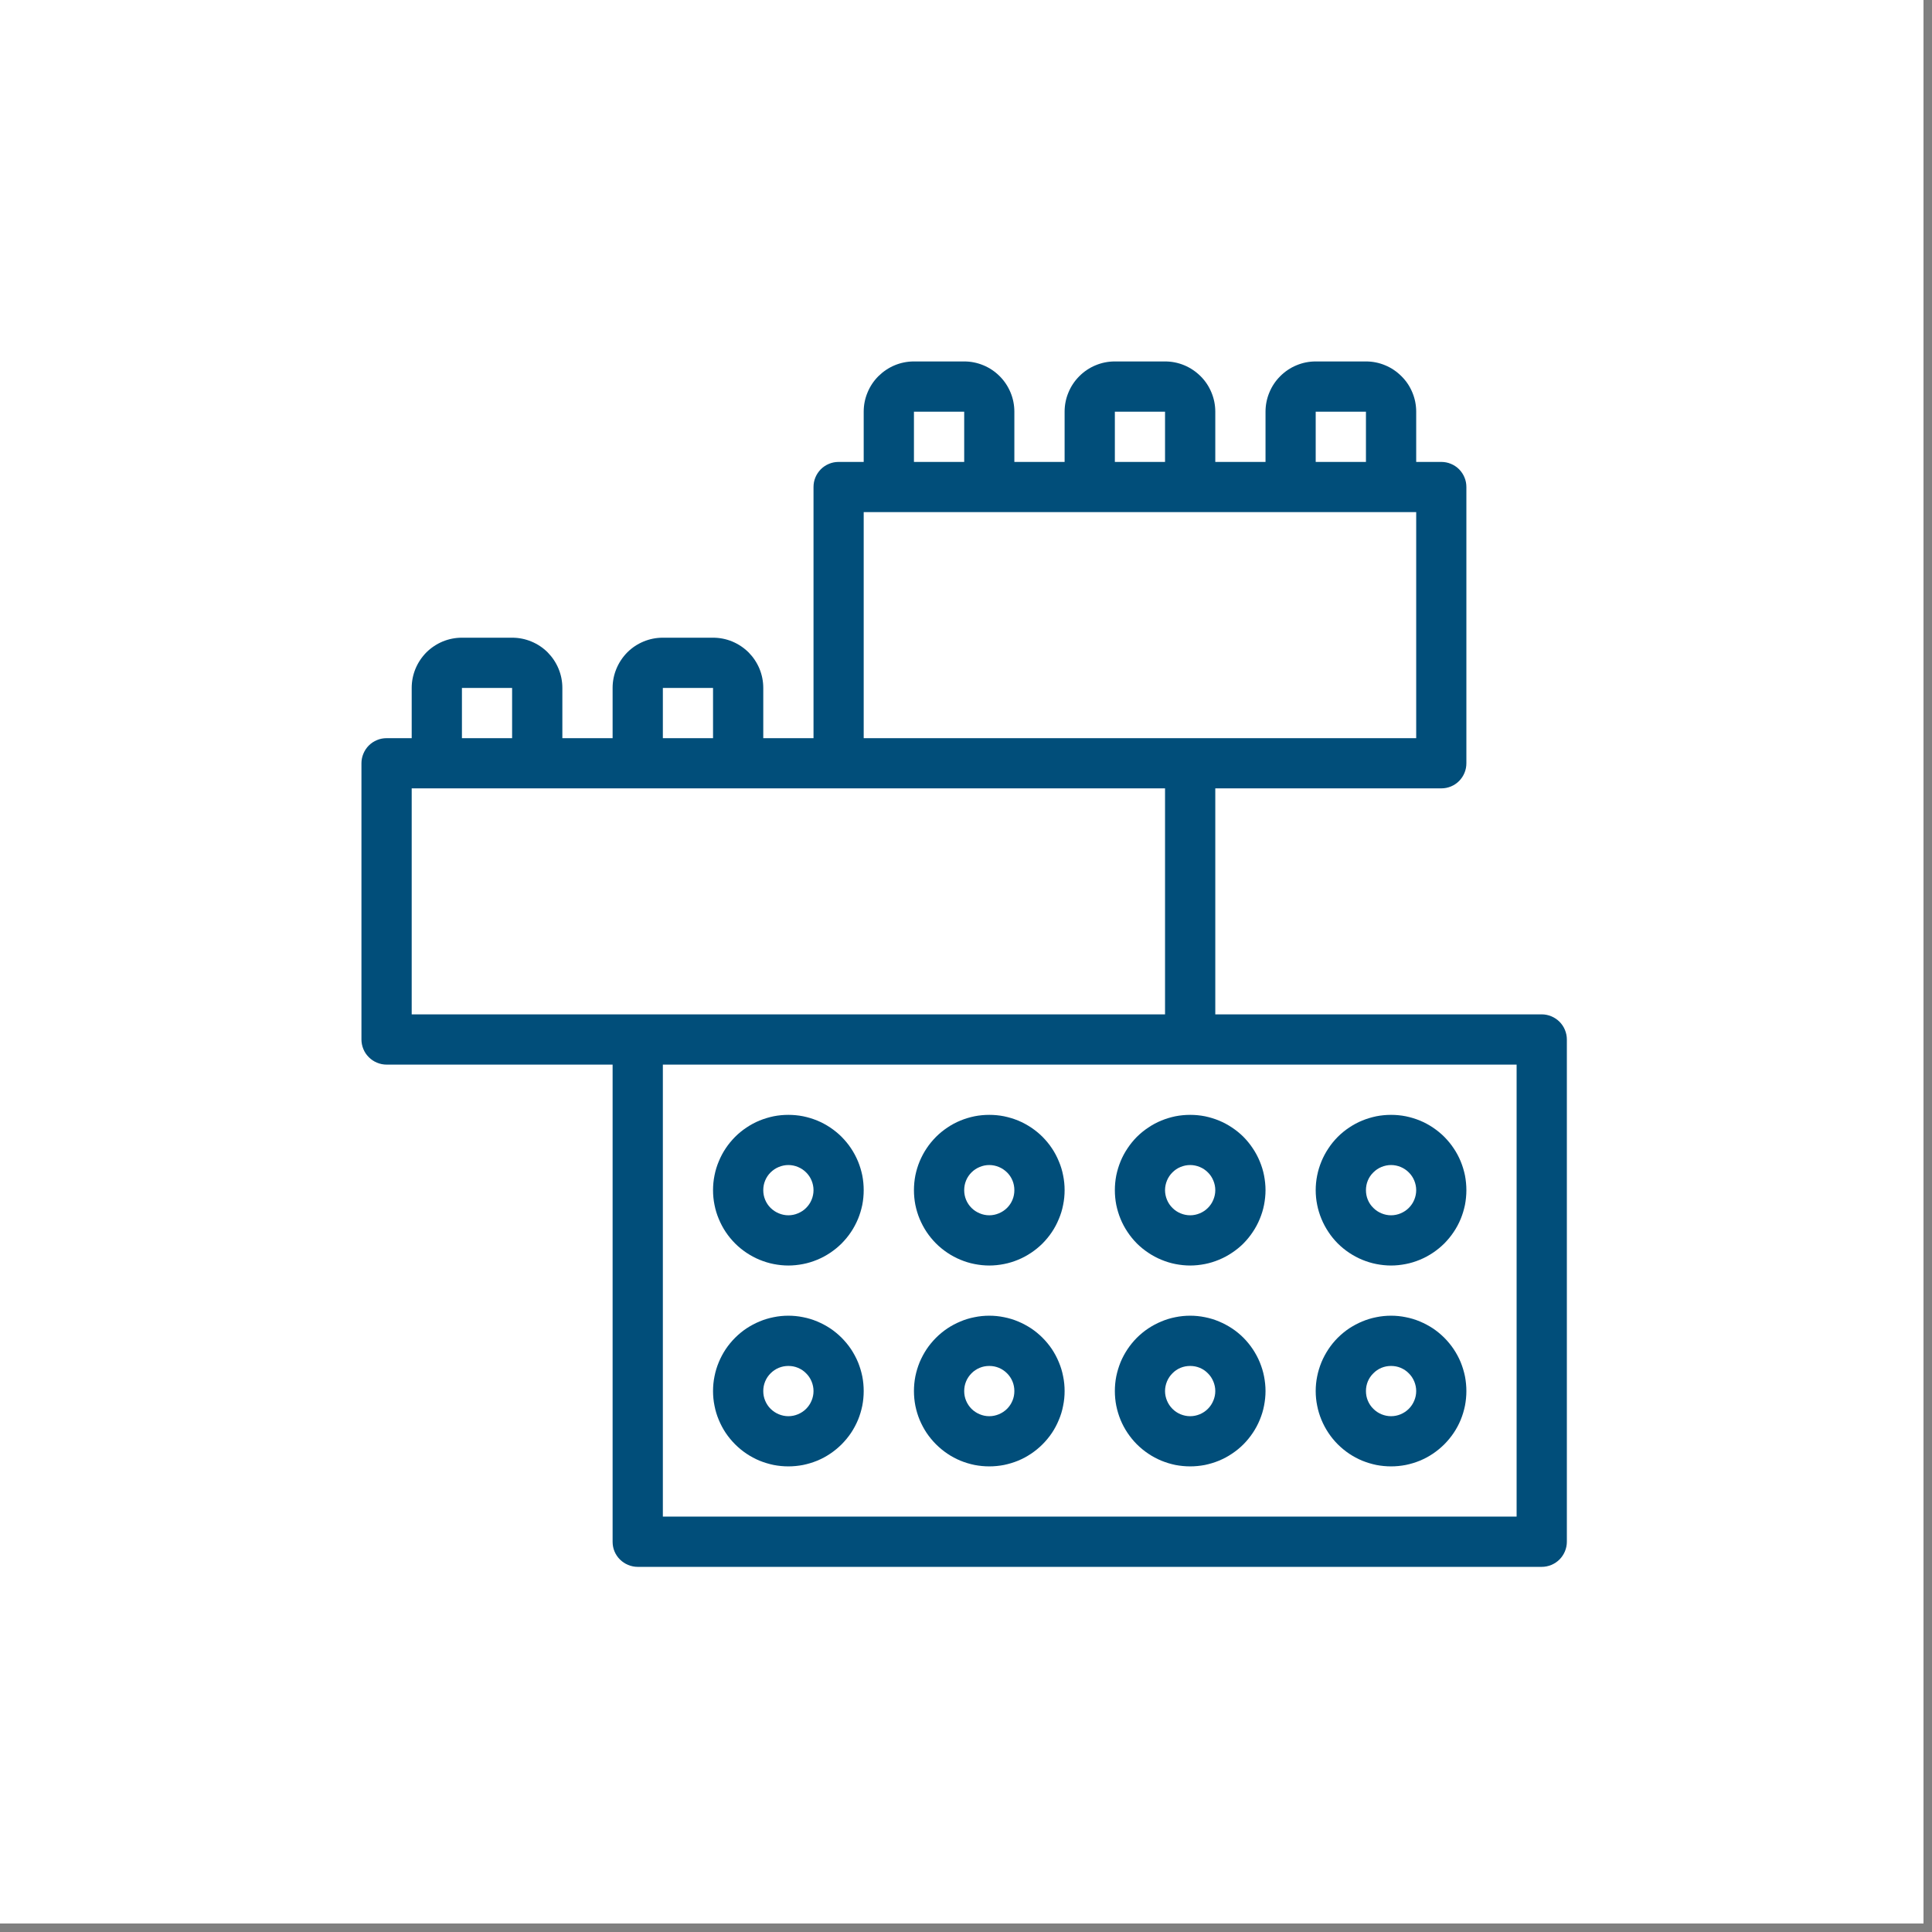 <?xml version="1.0" encoding="UTF-8"?> <svg xmlns="http://www.w3.org/2000/svg" xmlns:xlink="http://www.w3.org/1999/xlink" width="150" zoomAndPan="magnify" viewBox="0 0 112.5 112.5" height="150" preserveAspectRatio="xMidYMid meet" version="1.2"><rect x="0" y="0" width="112.5" height="112.5" fill="#808080" stroke="none"/><defs><clipPath id="f8ddf0aabd"><path d="M 0 0 L 112.004 0 L 112.004 112.004 L 0 112.004 Z M 0 0 "></path></clipPath><clipPath id="9d3c0087f1"><path d="M 21.047 21.047 L 91.238 21.047 L 91.238 91.238 L 21.047 91.238 Z M 21.047 21.047 "></path></clipPath></defs><g id="c135c45483"><g clip-rule="nonzero" clip-path="url(#f8ddf0aabd)"><path style=" stroke:none;fill-rule:nonzero;fill:#ffffff;fill-opacity:1;" d="M 0 0 L 112.004 0 L 112.004 112.004 L 0 112.004 Z M 0 0 "></path><path style=" stroke:none;fill-rule:nonzero;fill:#ffffff;fill-opacity:1;" d="M 0 0 L 112.004 0 L 112.004 112.004 L 0 112.004 Z M 0 0 "></path></g><path style=" stroke:none;fill-rule:nonzero;fill:#014e7a;fill-opacity:1;" d="M 57.605 64.918 C 57.316 64.918 57.031 64.945 56.75 65 C 56.465 65.059 56.191 65.141 55.926 65.25 C 55.66 65.359 55.406 65.496 55.168 65.656 C 54.93 65.816 54.707 65.996 54.504 66.199 C 54.301 66.406 54.117 66.625 53.957 66.867 C 53.797 67.105 53.664 67.359 53.551 67.625 C 53.441 67.891 53.359 68.164 53.301 68.445 C 53.246 68.73 53.219 69.016 53.219 69.305 C 53.219 69.59 53.246 69.875 53.301 70.16 C 53.359 70.441 53.441 70.715 53.551 70.98 C 53.664 71.246 53.797 71.5 53.957 71.738 C 54.117 71.98 54.301 72.199 54.504 72.406 C 54.707 72.609 54.93 72.789 55.168 72.949 C 55.406 73.109 55.66 73.246 55.926 73.355 C 56.191 73.465 56.465 73.551 56.75 73.605 C 57.031 73.66 57.316 73.691 57.605 73.691 C 57.895 73.691 58.18 73.66 58.461 73.605 C 58.742 73.551 59.02 73.465 59.285 73.355 C 59.551 73.246 59.801 73.109 60.043 72.949 C 60.281 72.789 60.504 72.609 60.707 72.406 C 60.91 72.199 61.094 71.98 61.254 71.738 C 61.414 71.5 61.547 71.246 61.656 70.98 C 61.77 70.715 61.852 70.441 61.906 70.16 C 61.965 69.875 61.992 69.59 61.992 69.305 C 61.992 69.016 61.965 68.73 61.906 68.445 C 61.852 68.164 61.77 67.891 61.656 67.625 C 61.547 67.359 61.414 67.105 61.254 66.867 C 61.094 66.625 60.91 66.406 60.707 66.199 C 60.504 65.996 60.281 65.816 60.043 65.656 C 59.801 65.496 59.551 65.359 59.285 65.25 C 59.02 65.141 58.742 65.059 58.461 65 C 58.18 64.945 57.895 64.918 57.605 64.918 Z M 57.605 70.766 C 57.41 70.766 57.223 70.727 57.047 70.652 C 56.867 70.578 56.707 70.473 56.57 70.336 C 56.434 70.199 56.328 70.043 56.254 69.863 C 56.18 69.684 56.145 69.496 56.145 69.305 C 56.145 69.109 56.18 68.922 56.254 68.742 C 56.328 68.562 56.434 68.406 56.57 68.27 C 56.707 68.133 56.867 68.027 57.047 67.953 C 57.223 67.879 57.41 67.84 57.605 67.84 C 57.801 67.84 57.984 67.879 58.164 67.953 C 58.344 68.027 58.5 68.133 58.641 68.27 C 58.777 68.406 58.883 68.562 58.957 68.742 C 59.031 68.922 59.066 69.109 59.066 69.305 C 59.066 69.496 59.031 69.684 58.957 69.863 C 58.883 70.043 58.777 70.199 58.641 70.336 C 58.5 70.473 58.344 70.578 58.164 70.652 C 57.984 70.727 57.801 70.766 57.605 70.766 Z M 64.918 69.305 C 64.918 69.59 64.945 69.875 65 70.16 C 65.059 70.441 65.141 70.715 65.25 70.98 C 65.359 71.246 65.496 71.5 65.656 71.738 C 65.816 71.98 65.996 72.199 66.199 72.406 C 66.406 72.609 66.625 72.789 66.867 72.949 C 67.105 73.109 67.359 73.246 67.625 73.355 C 67.891 73.465 68.164 73.551 68.445 73.605 C 68.73 73.66 69.016 73.691 69.305 73.691 C 69.59 73.691 69.875 73.66 70.16 73.605 C 70.441 73.551 70.715 73.465 70.98 73.355 C 71.246 73.246 71.5 73.109 71.738 72.949 C 71.98 72.789 72.203 72.609 72.406 72.406 C 72.609 72.199 72.789 71.98 72.949 71.738 C 73.109 71.5 73.246 71.246 73.355 70.98 C 73.465 70.715 73.551 70.441 73.605 70.16 C 73.66 69.875 73.691 69.59 73.691 69.305 C 73.691 69.016 73.66 68.73 73.605 68.445 C 73.551 68.164 73.465 67.891 73.355 67.625 C 73.246 67.359 73.109 67.105 72.949 66.867 C 72.789 66.625 72.609 66.406 72.406 66.199 C 72.203 65.996 71.98 65.816 71.738 65.656 C 71.5 65.496 71.246 65.359 70.98 65.25 C 70.715 65.141 70.441 65.059 70.16 65 C 69.875 64.945 69.59 64.918 69.305 64.918 C 69.016 64.918 68.73 64.945 68.445 65 C 68.164 65.059 67.891 65.141 67.625 65.25 C 67.359 65.359 67.105 65.496 66.867 65.656 C 66.625 65.816 66.406 65.996 66.199 66.199 C 65.996 66.406 65.816 66.625 65.656 66.867 C 65.496 67.105 65.359 67.359 65.25 67.625 C 65.141 67.891 65.059 68.164 65 68.445 C 64.945 68.73 64.918 69.016 64.918 69.305 Z M 70.766 69.305 C 70.766 69.496 70.727 69.684 70.652 69.863 C 70.578 70.043 70.473 70.199 70.336 70.336 C 70.199 70.473 70.043 70.578 69.863 70.652 C 69.684 70.727 69.496 70.766 69.305 70.766 C 69.109 70.766 68.922 70.727 68.742 70.652 C 68.562 70.578 68.406 70.473 68.27 70.336 C 68.133 70.199 68.027 70.043 67.953 69.863 C 67.879 69.684 67.84 69.496 67.84 69.305 C 67.84 69.109 67.879 68.922 67.953 68.742 C 68.027 68.562 68.133 68.406 68.27 68.27 C 68.406 68.133 68.562 68.027 68.742 67.953 C 68.922 67.879 69.109 67.84 69.305 67.84 C 69.496 67.84 69.684 67.879 69.863 67.953 C 70.043 68.027 70.199 68.133 70.336 68.27 C 70.473 68.406 70.578 68.562 70.652 68.742 C 70.727 68.922 70.766 69.109 70.766 69.305 Z M 57.605 76.613 C 57.316 76.613 57.031 76.641 56.75 76.699 C 56.465 76.754 56.191 76.836 55.926 76.949 C 55.66 77.059 55.406 77.195 55.168 77.352 C 54.93 77.512 54.707 77.695 54.504 77.898 C 54.301 78.102 54.117 78.324 53.957 78.562 C 53.797 78.805 53.664 79.055 53.551 79.32 C 53.441 79.59 53.359 79.863 53.301 80.145 C 53.246 80.426 53.219 80.715 53.219 81 C 53.219 81.289 53.246 81.574 53.301 81.855 C 53.359 82.141 53.441 82.414 53.551 82.68 C 53.664 82.945 53.797 83.199 53.957 83.438 C 54.117 83.676 54.301 83.898 54.504 84.102 C 54.707 84.305 54.93 84.488 55.168 84.648 C 55.406 84.809 55.66 84.945 55.926 85.055 C 56.191 85.164 56.465 85.246 56.75 85.305 C 57.031 85.359 57.316 85.387 57.605 85.387 C 57.895 85.387 58.18 85.359 58.461 85.305 C 58.742 85.246 59.02 85.164 59.285 85.055 C 59.551 84.945 59.801 84.809 60.043 84.648 C 60.281 84.488 60.504 84.305 60.707 84.102 C 60.91 83.898 61.094 83.676 61.254 83.438 C 61.414 83.199 61.547 82.945 61.656 82.68 C 61.77 82.414 61.852 82.141 61.906 81.855 C 61.965 81.574 61.992 81.289 61.992 81 C 61.992 80.715 61.965 80.426 61.906 80.145 C 61.852 79.863 61.77 79.59 61.656 79.32 C 61.547 79.055 61.414 78.805 61.254 78.562 C 61.094 78.324 60.91 78.102 60.707 77.898 C 60.504 77.695 60.281 77.512 60.043 77.352 C 59.801 77.195 59.551 77.059 59.285 76.949 C 59.02 76.836 58.742 76.754 58.461 76.699 C 58.18 76.641 57.895 76.613 57.605 76.613 Z M 57.605 82.465 C 57.41 82.465 57.223 82.426 57.047 82.352 C 56.867 82.277 56.707 82.172 56.57 82.035 C 56.434 81.898 56.328 81.738 56.254 81.559 C 56.18 81.383 56.145 81.195 56.145 81 C 56.145 80.809 56.18 80.621 56.254 80.441 C 56.328 80.262 56.434 80.105 56.57 79.969 C 56.707 79.828 56.867 79.723 57.047 79.648 C 57.223 79.574 57.41 79.539 57.605 79.539 C 57.801 79.539 57.984 79.574 58.164 79.648 C 58.344 79.723 58.5 79.828 58.641 79.969 C 58.777 80.105 58.883 80.262 58.957 80.441 C 59.031 80.621 59.066 80.809 59.066 81 C 59.066 81.195 59.031 81.383 58.957 81.559 C 58.883 81.738 58.777 81.898 58.641 82.035 C 58.5 82.172 58.344 82.277 58.164 82.352 C 57.984 82.426 57.801 82.465 57.605 82.465 Z M 45.906 64.918 C 45.617 64.918 45.332 64.945 45.051 65 C 44.77 65.059 44.496 65.141 44.227 65.25 C 43.961 65.359 43.711 65.496 43.469 65.656 C 43.23 65.816 43.008 65.996 42.805 66.199 C 42.602 66.406 42.418 66.625 42.258 66.867 C 42.098 67.105 41.965 67.359 41.855 67.625 C 41.742 67.891 41.66 68.164 41.605 68.445 C 41.547 68.73 41.52 69.016 41.52 69.305 C 41.52 69.59 41.547 69.875 41.605 70.16 C 41.66 70.441 41.742 70.715 41.855 70.98 C 41.965 71.246 42.098 71.5 42.258 71.738 C 42.418 71.98 42.602 72.199 42.805 72.406 C 43.008 72.609 43.23 72.789 43.469 72.949 C 43.711 73.109 43.961 73.246 44.227 73.355 C 44.496 73.465 44.77 73.551 45.051 73.605 C 45.332 73.66 45.617 73.691 45.906 73.691 C 46.195 73.691 46.48 73.66 46.762 73.605 C 47.047 73.551 47.32 73.465 47.586 73.355 C 47.852 73.246 48.105 73.109 48.344 72.949 C 48.582 72.789 48.805 72.609 49.008 72.406 C 49.211 72.199 49.395 71.98 49.555 71.738 C 49.715 71.5 49.848 71.246 49.961 70.98 C 50.07 70.715 50.152 70.441 50.211 70.16 C 50.266 69.875 50.293 69.59 50.293 69.305 C 50.293 69.016 50.266 68.73 50.211 68.445 C 50.152 68.164 50.07 67.891 49.961 67.625 C 49.848 67.359 49.715 67.105 49.555 66.867 C 49.395 66.625 49.211 66.406 49.008 66.199 C 48.805 65.996 48.582 65.816 48.344 65.656 C 48.105 65.496 47.852 65.359 47.586 65.25 C 47.32 65.141 47.047 65.059 46.762 65 C 46.48 64.945 46.195 64.918 45.906 64.918 Z M 45.906 70.766 C 45.715 70.766 45.527 70.727 45.348 70.652 C 45.168 70.578 45.012 70.473 44.871 70.336 C 44.734 70.199 44.629 70.043 44.555 69.863 C 44.48 69.684 44.445 69.496 44.445 69.305 C 44.445 69.109 44.48 68.922 44.555 68.742 C 44.629 68.562 44.734 68.406 44.871 68.27 C 45.012 68.133 45.168 68.027 45.348 67.953 C 45.527 67.879 45.715 67.84 45.906 67.84 C 46.102 67.84 46.289 67.879 46.465 67.953 C 46.645 68.027 46.805 68.133 46.941 68.27 C 47.078 68.406 47.184 68.562 47.258 68.742 C 47.332 68.922 47.371 69.109 47.371 69.305 C 47.371 69.496 47.332 69.684 47.258 69.863 C 47.184 70.043 47.078 70.199 46.941 70.336 C 46.805 70.473 46.645 70.578 46.465 70.652 C 46.289 70.727 46.102 70.766 45.906 70.766 Z M 45.906 76.613 C 45.617 76.613 45.332 76.641 45.051 76.699 C 44.77 76.754 44.496 76.836 44.227 76.949 C 43.961 77.059 43.711 77.195 43.469 77.352 C 43.23 77.512 43.008 77.695 42.805 77.898 C 42.602 78.102 42.418 78.324 42.258 78.562 C 42.098 78.805 41.965 79.055 41.855 79.32 C 41.742 79.59 41.66 79.863 41.605 80.145 C 41.547 80.426 41.52 80.715 41.52 81 C 41.52 81.289 41.547 81.574 41.605 81.855 C 41.66 82.141 41.742 82.414 41.855 82.68 C 41.965 82.945 42.098 83.199 42.258 83.438 C 42.418 83.676 42.602 83.898 42.805 84.102 C 43.008 84.305 43.23 84.488 43.469 84.648 C 43.711 84.809 43.961 84.945 44.227 85.055 C 44.496 85.164 44.77 85.246 45.051 85.305 C 45.332 85.359 45.617 85.387 45.906 85.387 C 46.195 85.387 46.48 85.359 46.762 85.305 C 47.047 85.246 47.32 85.164 47.586 85.055 C 47.852 84.945 48.105 84.809 48.344 84.648 C 48.582 84.488 48.805 84.305 49.008 84.102 C 49.211 83.898 49.395 83.676 49.555 83.438 C 49.715 83.199 49.848 82.945 49.961 82.68 C 50.07 82.414 50.152 82.141 50.211 81.855 C 50.266 81.574 50.293 81.289 50.293 81 C 50.293 80.715 50.266 80.426 50.211 80.145 C 50.152 79.863 50.07 79.59 49.961 79.32 C 49.848 79.055 49.715 78.805 49.555 78.562 C 49.395 78.324 49.211 78.102 49.008 77.898 C 48.805 77.695 48.582 77.512 48.344 77.352 C 48.105 77.195 47.852 77.059 47.586 76.949 C 47.32 76.836 47.047 76.754 46.762 76.699 C 46.48 76.641 46.195 76.613 45.906 76.613 Z M 45.906 82.465 C 45.715 82.465 45.527 82.426 45.348 82.352 C 45.168 82.277 45.012 82.172 44.871 82.035 C 44.734 81.898 44.629 81.738 44.555 81.559 C 44.48 81.383 44.445 81.195 44.445 81 C 44.445 80.809 44.48 80.621 44.555 80.441 C 44.629 80.262 44.734 80.105 44.871 79.969 C 45.012 79.828 45.168 79.723 45.348 79.648 C 45.527 79.574 45.715 79.539 45.906 79.539 C 46.102 79.539 46.289 79.574 46.465 79.648 C 46.645 79.723 46.805 79.828 46.941 79.969 C 47.078 80.105 47.184 80.262 47.258 80.441 C 47.332 80.621 47.371 80.809 47.371 81 C 47.371 81.195 47.332 81.383 47.258 81.559 C 47.184 81.738 47.078 81.898 46.941 82.035 C 46.805 82.172 46.645 82.277 46.465 82.352 C 46.289 82.426 46.102 82.465 45.906 82.465 Z M 69.305 76.613 C 69.016 76.613 68.73 76.641 68.445 76.699 C 68.164 76.754 67.891 76.836 67.625 76.949 C 67.359 77.059 67.105 77.195 66.867 77.352 C 66.625 77.512 66.406 77.695 66.199 77.898 C 65.996 78.102 65.816 78.324 65.656 78.562 C 65.496 78.805 65.359 79.055 65.25 79.32 C 65.141 79.59 65.059 79.863 65 80.145 C 64.945 80.426 64.918 80.715 64.918 81 C 64.918 81.289 64.945 81.574 65 81.855 C 65.059 82.141 65.141 82.414 65.25 82.68 C 65.359 82.945 65.496 83.199 65.656 83.438 C 65.816 83.676 65.996 83.898 66.199 84.102 C 66.406 84.305 66.625 84.488 66.867 84.648 C 67.105 84.809 67.359 84.945 67.625 85.055 C 67.891 85.164 68.164 85.246 68.445 85.305 C 68.73 85.359 69.016 85.387 69.305 85.387 C 69.59 85.387 69.875 85.359 70.16 85.305 C 70.441 85.246 70.715 85.164 70.98 85.055 C 71.246 84.945 71.5 84.809 71.738 84.648 C 71.98 84.488 72.203 84.305 72.406 84.102 C 72.609 83.898 72.789 83.676 72.949 83.438 C 73.109 83.199 73.246 82.945 73.355 82.68 C 73.465 82.414 73.551 82.141 73.605 81.855 C 73.66 81.574 73.691 81.289 73.691 81 C 73.691 80.715 73.66 80.426 73.605 80.145 C 73.551 79.863 73.465 79.59 73.355 79.32 C 73.246 79.055 73.109 78.805 72.949 78.562 C 72.789 78.324 72.609 78.102 72.406 77.898 C 72.203 77.695 71.98 77.512 71.738 77.352 C 71.5 77.195 71.246 77.059 70.98 76.949 C 70.715 76.836 70.441 76.754 70.16 76.699 C 69.875 76.641 69.59 76.613 69.305 76.613 Z M 69.305 82.465 C 69.109 82.465 68.922 82.426 68.742 82.352 C 68.562 82.277 68.406 82.172 68.27 82.035 C 68.133 81.898 68.027 81.738 67.953 81.559 C 67.879 81.383 67.84 81.195 67.84 81 C 67.84 80.809 67.879 80.621 67.953 80.441 C 68.027 80.262 68.133 80.105 68.27 79.969 C 68.406 79.828 68.562 79.723 68.742 79.648 C 68.922 79.574 69.109 79.539 69.305 79.539 C 69.496 79.539 69.684 79.574 69.863 79.648 C 70.043 79.723 70.199 79.828 70.336 79.969 C 70.473 80.105 70.578 80.262 70.652 80.441 C 70.727 80.621 70.766 80.809 70.766 81 C 70.766 81.195 70.727 81.383 70.652 81.559 C 70.578 81.738 70.473 81.898 70.336 82.035 C 70.199 82.172 70.043 82.277 69.863 82.352 C 69.684 82.426 69.496 82.465 69.305 82.465 Z M 81 73.691 C 81.289 73.691 81.574 73.66 81.855 73.605 C 82.141 73.551 82.414 73.465 82.68 73.355 C 82.945 73.246 83.199 73.109 83.438 72.949 C 83.676 72.789 83.898 72.609 84.102 72.406 C 84.305 72.199 84.488 71.98 84.648 71.738 C 84.809 71.5 84.945 71.246 85.055 70.98 C 85.164 70.715 85.246 70.441 85.305 70.16 C 85.359 69.875 85.387 69.59 85.387 69.305 C 85.387 69.016 85.359 68.73 85.305 68.445 C 85.246 68.164 85.164 67.891 85.055 67.625 C 84.945 67.359 84.809 67.105 84.648 66.867 C 84.488 66.625 84.305 66.406 84.102 66.199 C 83.898 65.996 83.676 65.816 83.438 65.656 C 83.199 65.496 82.945 65.359 82.68 65.25 C 82.414 65.141 82.141 65.059 81.855 65 C 81.574 64.945 81.289 64.918 81 64.918 C 80.715 64.918 80.426 64.945 80.145 65 C 79.863 65.059 79.59 65.141 79.32 65.25 C 79.055 65.359 78.805 65.496 78.562 65.656 C 78.324 65.816 78.102 65.996 77.898 66.199 C 77.695 66.406 77.512 66.625 77.355 66.867 C 77.195 67.105 77.059 67.359 76.949 67.625 C 76.84 67.891 76.754 68.164 76.699 68.445 C 76.641 68.73 76.613 69.016 76.613 69.305 C 76.613 69.59 76.641 69.875 76.699 70.16 C 76.754 70.441 76.84 70.715 76.949 70.98 C 77.059 71.246 77.195 71.5 77.355 71.738 C 77.512 71.98 77.695 72.199 77.898 72.406 C 78.102 72.609 78.324 72.789 78.562 72.949 C 78.805 73.109 79.055 73.246 79.32 73.355 C 79.59 73.465 79.863 73.551 80.145 73.605 C 80.426 73.66 80.715 73.691 81 73.691 Z M 81 67.84 C 81.195 67.84 81.383 67.879 81.562 67.953 C 81.738 68.027 81.898 68.133 82.035 68.27 C 82.172 68.406 82.277 68.562 82.352 68.742 C 82.426 68.922 82.465 69.109 82.465 69.305 C 82.465 69.496 82.426 69.684 82.352 69.863 C 82.277 70.043 82.172 70.199 82.035 70.336 C 81.898 70.473 81.738 70.578 81.562 70.652 C 81.383 70.727 81.195 70.766 81 70.766 C 80.809 70.766 80.621 70.727 80.441 70.652 C 80.262 70.578 80.105 70.473 79.969 70.336 C 79.828 70.199 79.723 70.043 79.648 69.863 C 79.574 69.684 79.539 69.496 79.539 69.305 C 79.539 69.109 79.574 68.922 79.648 68.742 C 79.723 68.562 79.828 68.406 79.969 68.27 C 80.105 68.133 80.262 68.027 80.441 67.953 C 80.621 67.879 80.809 67.84 81 67.84 Z M 81 85.387 C 81.289 85.387 81.574 85.359 81.855 85.305 C 82.141 85.246 82.414 85.164 82.68 85.055 C 82.945 84.945 83.199 84.809 83.438 84.648 C 83.676 84.488 83.898 84.305 84.102 84.102 C 84.305 83.898 84.488 83.676 84.648 83.438 C 84.809 83.199 84.945 82.945 85.055 82.68 C 85.164 82.414 85.246 82.141 85.305 81.855 C 85.359 81.574 85.387 81.289 85.387 81 C 85.387 80.715 85.359 80.426 85.305 80.145 C 85.246 79.863 85.164 79.59 85.055 79.32 C 84.945 79.055 84.809 78.805 84.648 78.562 C 84.488 78.324 84.305 78.102 84.102 77.898 C 83.898 77.695 83.676 77.512 83.438 77.352 C 83.199 77.195 82.945 77.059 82.68 76.949 C 82.414 76.836 82.141 76.754 81.855 76.699 C 81.574 76.641 81.289 76.613 81 76.613 C 80.715 76.613 80.426 76.641 80.145 76.699 C 79.863 76.754 79.59 76.836 79.32 76.949 C 79.055 77.059 78.805 77.195 78.562 77.352 C 78.324 77.512 78.102 77.695 77.898 77.898 C 77.695 78.102 77.512 78.324 77.355 78.562 C 77.195 78.805 77.059 79.055 76.949 79.32 C 76.84 79.59 76.754 79.863 76.699 80.145 C 76.641 80.426 76.613 80.715 76.613 81 C 76.613 81.289 76.641 81.574 76.699 81.855 C 76.754 82.141 76.84 82.414 76.949 82.68 C 77.059 82.945 77.195 83.199 77.355 83.438 C 77.512 83.676 77.695 83.898 77.898 84.102 C 78.102 84.305 78.324 84.488 78.562 84.648 C 78.805 84.809 79.055 84.945 79.32 85.055 C 79.59 85.164 79.863 85.246 80.145 85.305 C 80.426 85.359 80.715 85.387 81 85.387 Z M 81 79.539 C 81.195 79.539 81.383 79.574 81.562 79.648 C 81.738 79.723 81.898 79.828 82.035 79.969 C 82.172 80.105 82.277 80.262 82.352 80.441 C 82.426 80.621 82.465 80.809 82.465 81 C 82.465 81.195 82.426 81.383 82.352 81.559 C 82.277 81.738 82.172 81.898 82.035 82.035 C 81.898 82.172 81.738 82.277 81.562 82.352 C 81.383 82.426 81.195 82.465 81 82.465 C 80.809 82.465 80.621 82.426 80.441 82.352 C 80.262 82.277 80.105 82.172 79.969 82.035 C 79.828 81.898 79.723 81.738 79.648 81.559 C 79.574 81.383 79.539 81.195 79.539 81 C 79.539 80.809 79.574 80.621 79.648 80.441 C 79.723 80.262 79.828 80.105 79.969 79.969 C 80.105 79.828 80.262 79.723 80.441 79.648 C 80.621 79.574 80.809 79.539 81 79.539 Z M 81 79.539 "></path><g clip-rule="nonzero" clip-path="url(#9d3c0087f1)"><path style=" stroke:none;fill-rule:nonzero;fill:#014e7a;fill-opacity:1;" d="M 89.773 59.066 L 70.766 59.066 L 70.766 45.906 L 83.926 45.906 C 84.121 45.906 84.305 45.871 84.484 45.797 C 84.664 45.723 84.824 45.617 84.961 45.48 C 85.098 45.34 85.203 45.184 85.277 45.004 C 85.352 44.824 85.387 44.637 85.387 44.445 L 85.387 28.359 C 85.387 28.164 85.352 27.98 85.277 27.801 C 85.203 27.621 85.098 27.465 84.961 27.324 C 84.824 27.188 84.664 27.082 84.484 27.008 C 84.305 26.934 84.121 26.898 83.926 26.898 L 82.465 26.898 L 82.465 23.973 C 82.465 23.586 82.391 23.211 82.242 22.855 C 82.094 22.496 81.883 22.18 81.605 21.906 C 81.332 21.633 81.016 21.418 80.656 21.27 C 80.301 21.121 79.926 21.047 79.539 21.047 L 76.613 21.047 C 76.227 21.047 75.852 21.121 75.496 21.27 C 75.137 21.418 74.82 21.633 74.547 21.906 C 74.273 22.18 74.062 22.496 73.914 22.855 C 73.766 23.211 73.691 23.586 73.691 23.973 L 73.691 26.898 L 70.766 26.898 L 70.766 23.973 C 70.766 23.586 70.691 23.211 70.543 22.855 C 70.395 22.496 70.184 22.18 69.91 21.906 C 69.633 21.633 69.316 21.418 68.961 21.27 C 68.602 21.121 68.23 21.047 67.84 21.047 L 64.918 21.047 C 64.527 21.047 64.156 21.121 63.797 21.27 C 63.438 21.418 63.121 21.633 62.848 21.906 C 62.574 22.18 62.363 22.496 62.215 22.855 C 62.066 23.211 61.992 23.586 61.992 23.973 L 61.992 26.898 L 59.066 26.898 L 59.066 23.973 C 59.066 23.586 58.992 23.211 58.844 22.855 C 58.695 22.496 58.484 22.18 58.211 21.906 C 57.938 21.633 57.621 21.418 57.262 21.27 C 56.902 21.121 56.531 21.047 56.145 21.047 L 53.219 21.047 C 52.832 21.047 52.457 21.121 52.098 21.27 C 51.742 21.418 51.426 21.633 51.148 21.906 C 50.875 22.18 50.664 22.496 50.516 22.855 C 50.367 23.211 50.293 23.586 50.293 23.973 L 50.293 26.898 L 48.832 26.898 C 48.637 26.898 48.449 26.934 48.273 27.008 C 48.094 27.082 47.934 27.188 47.797 27.324 C 47.66 27.465 47.555 27.621 47.48 27.801 C 47.406 27.98 47.371 28.164 47.371 28.359 L 47.371 42.984 L 44.445 42.984 L 44.445 40.059 C 44.445 39.672 44.371 39.297 44.223 38.938 C 44.074 38.582 43.863 38.266 43.59 37.988 C 43.312 37.715 42.996 37.504 42.641 37.355 C 42.281 37.207 41.906 37.133 41.52 37.133 L 38.598 37.133 C 38.207 37.133 37.836 37.207 37.477 37.355 C 37.117 37.504 36.801 37.715 36.527 37.988 C 36.254 38.266 36.043 38.582 35.895 38.938 C 35.746 39.297 35.672 39.672 35.672 40.059 L 35.672 42.984 L 32.746 42.984 L 32.746 40.059 C 32.746 39.672 32.672 39.297 32.523 38.938 C 32.375 38.582 32.164 38.266 31.891 37.988 C 31.617 37.715 31.301 37.504 30.941 37.355 C 30.582 37.207 30.211 37.133 29.82 37.133 L 26.898 37.133 C 26.512 37.133 26.137 37.207 25.777 37.355 C 25.422 37.504 25.105 37.715 24.828 37.988 C 24.555 38.266 24.344 38.582 24.195 38.938 C 24.047 39.297 23.973 39.672 23.973 40.059 L 23.973 42.984 L 22.512 42.984 C 22.316 42.984 22.129 43.02 21.953 43.094 C 21.773 43.168 21.613 43.273 21.477 43.41 C 21.34 43.547 21.234 43.707 21.16 43.887 C 21.086 44.062 21.047 44.25 21.047 44.445 L 21.047 60.531 C 21.047 60.723 21.086 60.91 21.16 61.09 C 21.234 61.27 21.34 61.426 21.477 61.562 C 21.613 61.699 21.773 61.805 21.953 61.879 C 22.129 61.953 22.316 61.992 22.512 61.992 L 35.672 61.992 L 35.672 89.773 C 35.672 89.969 35.707 90.156 35.781 90.336 C 35.855 90.512 35.961 90.672 36.098 90.809 C 36.238 90.945 36.395 91.051 36.574 91.125 C 36.754 91.199 36.941 91.238 37.133 91.238 L 89.773 91.238 C 89.969 91.238 90.156 91.199 90.336 91.125 C 90.512 91.051 90.672 90.945 90.809 90.809 C 90.945 90.672 91.051 90.512 91.125 90.336 C 91.199 90.156 91.238 89.969 91.238 89.773 L 91.238 60.531 C 91.238 60.336 91.199 60.148 91.125 59.969 C 91.051 59.789 90.945 59.633 90.809 59.496 C 90.672 59.359 90.512 59.254 90.336 59.18 C 90.156 59.105 89.969 59.066 89.773 59.066 Z M 76.613 23.973 L 79.539 23.973 L 79.539 26.898 L 76.613 26.898 Z M 64.918 23.973 L 67.84 23.973 L 67.84 26.898 L 64.918 26.898 Z M 53.219 23.973 L 56.145 23.973 L 56.145 26.898 L 53.219 26.898 Z M 50.293 29.82 L 82.465 29.82 L 82.465 42.984 L 50.293 42.984 Z M 38.598 40.059 L 41.52 40.059 L 41.52 42.984 L 38.598 42.984 Z M 26.898 40.059 L 29.82 40.059 L 29.82 42.984 L 26.898 42.984 Z M 23.973 45.906 L 67.84 45.906 L 67.84 59.066 L 23.973 59.066 Z M 88.312 88.312 L 38.598 88.312 L 38.598 61.992 L 88.312 61.992 Z M 88.312 88.312 "></path></g></g></svg> 